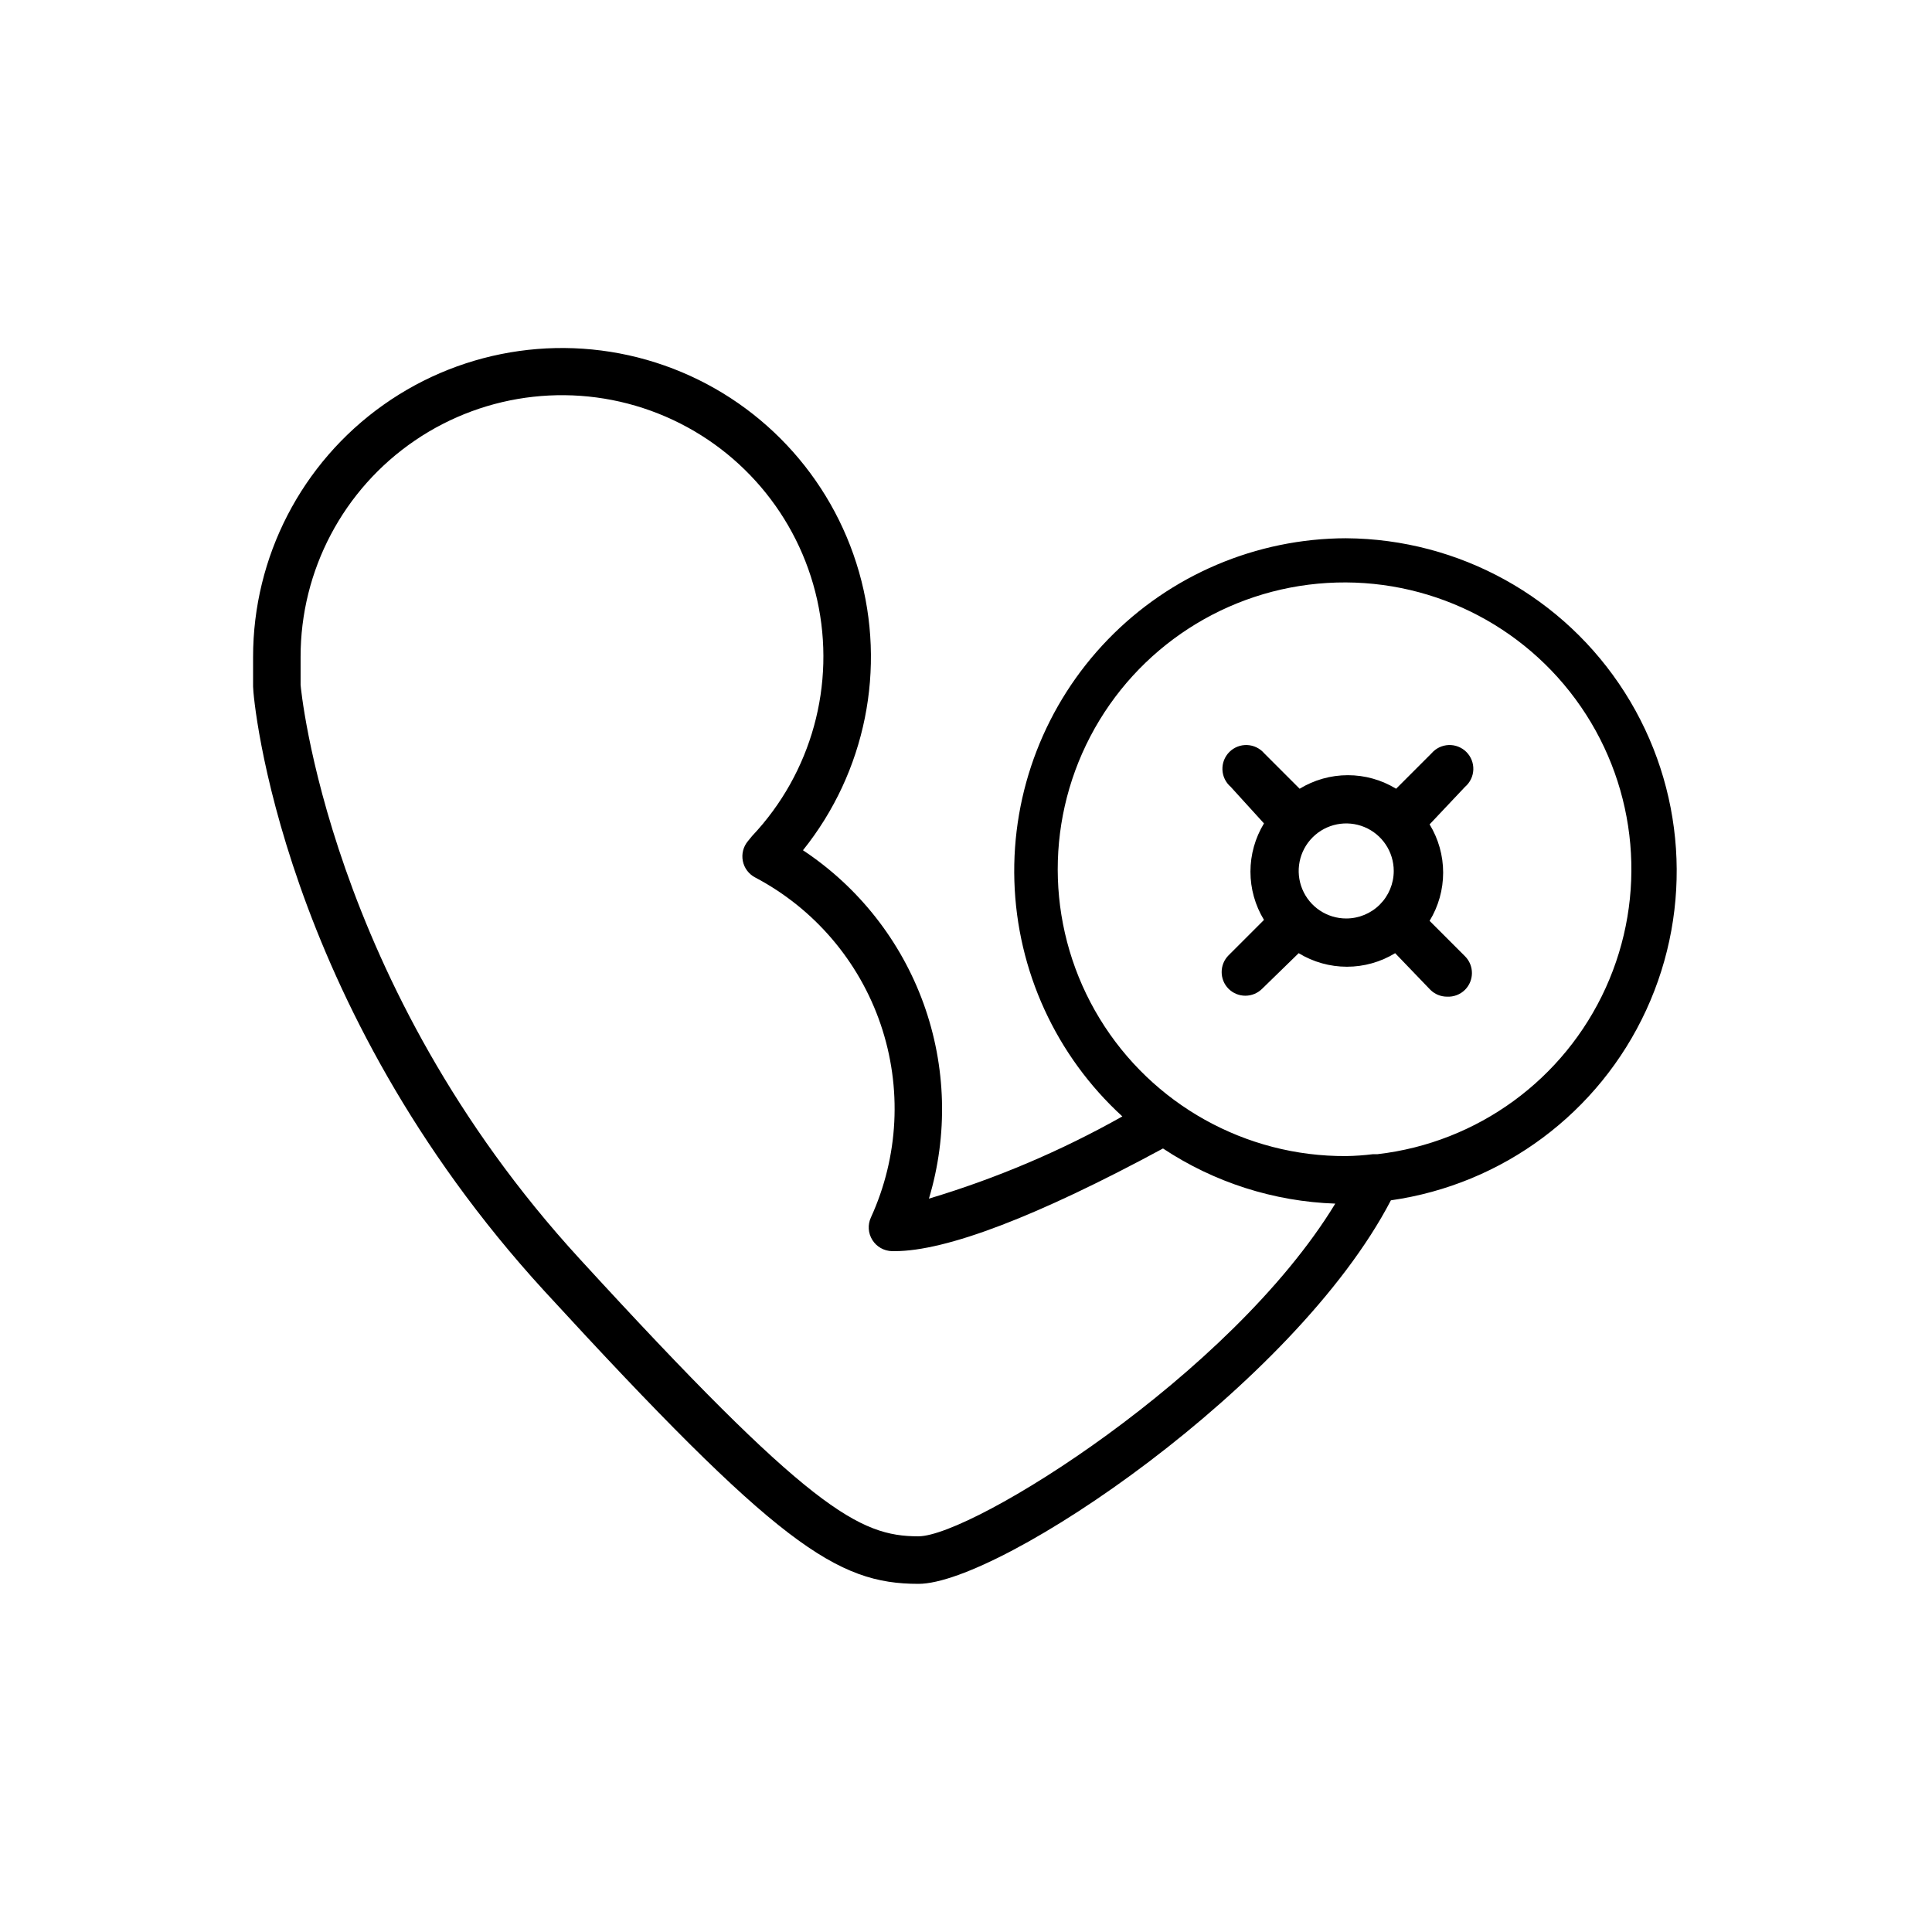 <?xml version="1.0" encoding="UTF-8"?>
<!-- Uploaded to: ICON Repo, www.svgrepo.com, Generator: ICON Repo Mixer Tools -->
<svg fill="#000000" width="800px" height="800px" version="1.1" viewBox="144 144 512 512" xmlns="http://www.w3.org/2000/svg">
 <g>
  <path d="m500.76 286.64c-23.816 0.051-46.598 9.734-63.164 26.844-16.562 17.109-25.5 40.195-24.777 64 0.723 23.805 11.043 46.305 28.617 62.379-16.23 9.137-33.422 16.441-51.262 21.789 5.09-16.934 4.59-35.055-1.418-51.684-6.012-16.625-17.219-30.879-31.961-40.641 16.617-20.711 22.156-48.199 14.859-73.73s-26.527-45.938-51.578-54.742c-25.055-8.801-52.82-4.906-74.484 10.453-21.664 15.355-34.535 40.266-34.523 66.82v7.809c0 3.402 7.305 83.883 77.207 160.21 61.844 67.387 77.461 77.59 99.125 77.59 21.664 0 99.629-52.523 125.2-101.64h0.004c29.648-4.223 55.129-23.207 67.656-50.41 12.527-27.203 10.391-58.906-5.68-84.18-16.066-25.273-43.867-40.664-73.816-40.863zm-113.36 264.5c-15.617 0-28.781-6.926-89.805-73.555-66.879-72.926-73.934-151.84-73.934-152.09v-7.367c-0.039-22.969 11.309-44.465 30.297-57.391 18.988-12.926 43.148-15.598 64.5-7.133 21.355 8.461 37.125 26.957 42.105 49.383 4.977 22.422-1.48 45.855-17.246 62.562l-1.133 1.387c-1.207 1.457-1.695 3.379-1.328 5.234s1.547 3.445 3.215 4.336c15.672 8.246 27.59 22.184 33.305 38.941 5.715 16.762 4.797 35.074-2.57 51.18-0.895 1.93-0.754 4.184 0.379 5.988 1.129 1.805 3.098 2.914 5.227 2.953h0.691c13.664 0 37.785-9.195 71.102-27.207 13.578 8.996 29.379 14.051 45.656 14.613-27.773 45.656-96.352 88.164-110.46 88.164zm121.67-101.27h-1.199c-2.359 0.297-4.734 0.465-7.113 0.504-26.66 0.152-51.453-13.672-65.336-36.438-13.879-22.762-14.82-51.133-2.477-74.766 12.344-23.629 36.164-39.066 62.777-40.68 26.613-1.613 52.125 10.836 67.23 32.801 15.109 21.969 17.602 50.246 6.57 74.52-11.031 24.273-33.969 40.992-60.453 44.059z"/>
  <path d="m532.25 352.52c1.332-1.141 2.129-2.789 2.195-4.543 0.066-1.75-0.598-3.453-1.84-4.695-1.242-1.238-2.941-1.906-4.695-1.84-1.754 0.07-3.398 0.863-4.543 2.199l-9.383 9.383c-3.852-2.348-8.273-3.59-12.781-3.59-4.512 0-8.934 1.242-12.785 3.59l-9.383-9.383c-1.145-1.336-2.789-2.129-4.543-2.199-1.754-0.066-3.453 0.602-4.695 1.84-1.242 1.242-1.906 2.945-1.84 4.695 0.066 1.754 0.863 3.402 2.195 4.543l8.816 9.695c-2.344 3.852-3.586 8.277-3.586 12.785 0 4.512 1.242 8.934 3.586 12.785l-9.383 9.383c-2.441 2.457-2.441 6.426 0 8.879 1.191 1.18 2.797 1.836 4.473 1.828 1.652-0.008 3.234-0.664 4.41-1.828l9.695-9.445c3.852 2.348 8.273 3.59 12.785 3.59s8.934-1.242 12.785-3.59l9.32 9.699c1.172 1.164 2.754 1.82 4.406 1.824 1.785 0.098 3.523-0.566 4.789-1.824 2.441-2.457 2.441-6.426 0-8.879l-9.387-9.387c2.348-3.848 3.59-8.273 3.59-12.781 0-4.512-1.242-8.934-3.59-12.785zm-31.488 34.887c-5.094 0-9.688-3.066-11.637-7.773-1.949-4.707-0.871-10.125 2.731-13.727 3.602-3.602 9.02-4.68 13.727-2.731 4.703 1.949 7.773 6.543 7.773 11.637 0 3.34-1.328 6.543-3.688 8.906-2.363 2.363-5.566 3.688-8.906 3.688z"/>
 </g>
</svg>
